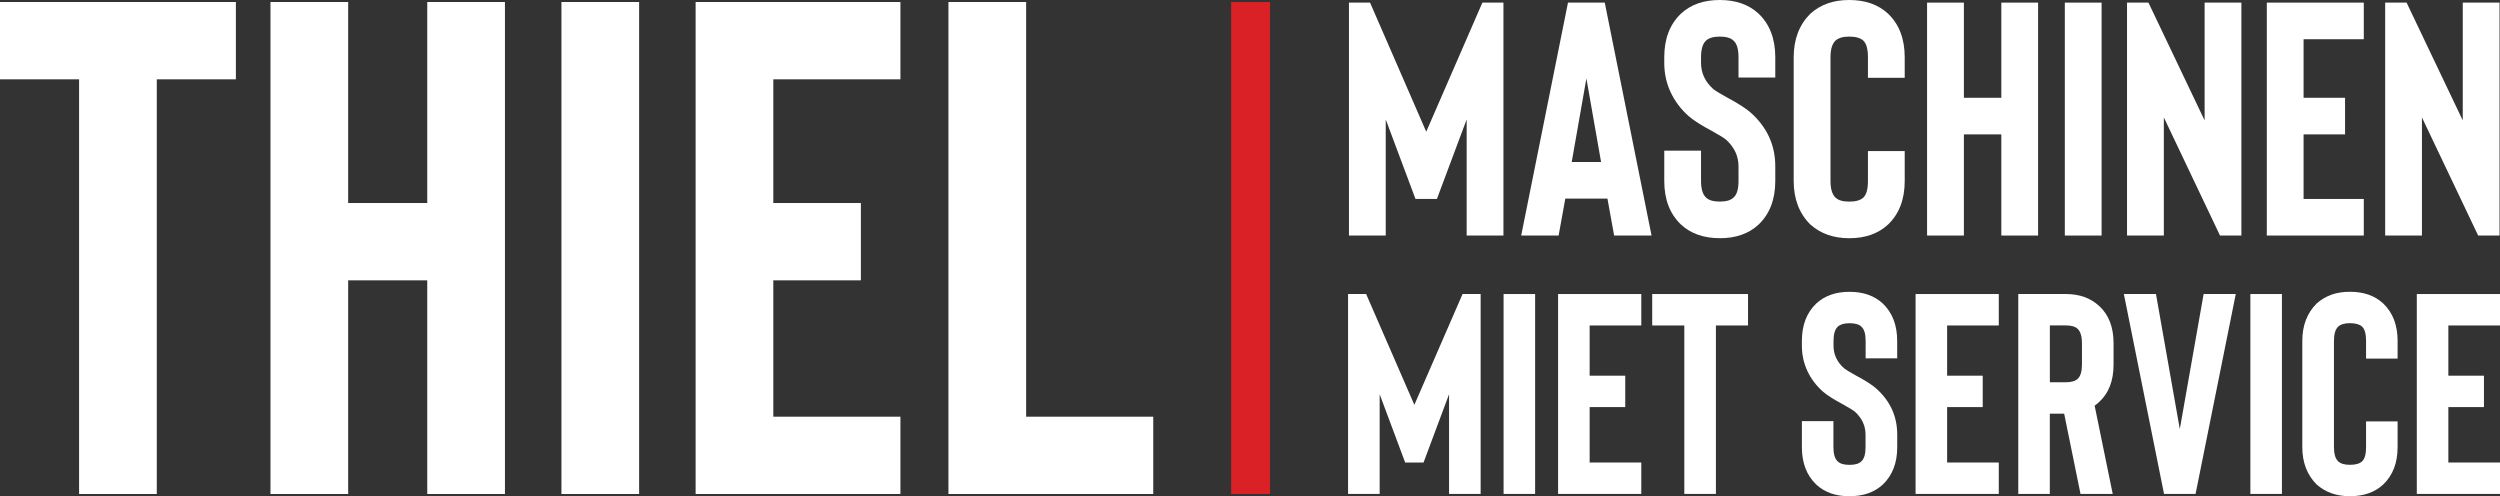 <svg width="267" height="53" viewBox="0 0 267 53" fill="none" xmlns="http://www.w3.org/2000/svg">
<rect x="0" y="0" width="267" height="53" fill="#333333" stroke="none"/>
<g clip-path="url(#clip0_11_177)">
<path d="M123.167 44.503H109.591V0.215H101.294V52.76H123.167V44.503ZM82.589 8.472V21.683H91.942V29.94H82.589V44.503H96.165V52.76H74.292V0.215H96.165V8.472H82.589ZM68.258 0.215H59.962V52.76H68.258V0.215ZM53.928 0.215V52.76H45.631V29.94H37.184V52.76H28.887V0.215H37.184V21.683H45.631V0.215H53.928ZM25.192 8.472H16.744V52.76H8.447V8.472H0V0.215H25.192V8.472Z" fill="white"/>
<path d="M135.637 0.215H131.488V52.76H135.637V0.215Z" fill="#DA2125"/>
<path d="M160.567 0.28V25.156H156.64V12.756L153.462 21.248H151.174L147.996 12.756V25.156H144.069V0.28H146.322L152.321 14.067L158.319 0.28H160.567Z" fill="white"/>
<path d="M170.996 17.305L169.427 8.382L167.858 17.305H171.001H170.996ZM171.675 21.213H167.174L166.46 25.156H162.463L167.461 0.28H171.388L176.386 25.156H172.389L171.675 21.213Z" fill="white"/>
<path d="M183.671 25.442C185.386 25.442 186.769 24.956 187.815 23.985C189.006 22.849 189.6 21.298 189.6 19.331V17.77C189.6 15.493 188.72 13.576 186.955 12.01C186.477 11.585 185.622 11.039 184.385 10.374C183.697 9.993 183.229 9.708 182.993 9.523C182.113 8.742 181.67 7.807 181.67 6.716V6.11C181.67 5.259 181.846 4.664 182.208 4.334C182.52 4.048 183.008 3.908 183.671 3.908C184.335 3.908 184.848 4.048 185.135 4.334C185.492 4.644 185.673 5.234 185.673 6.11V8.277H189.6V6.11C189.6 4.144 189.006 2.592 187.815 1.456C186.769 0.485 185.386 0 183.671 0C181.957 0 180.574 0.485 179.528 1.456C178.337 2.592 177.743 4.144 177.743 6.11V6.716C177.743 7.832 177.969 8.873 178.422 9.843C178.875 10.814 179.528 11.68 180.388 12.436C180.911 12.886 181.736 13.406 182.852 13.997C183.661 14.447 184.159 14.758 184.35 14.923C185.23 15.728 185.673 16.674 185.673 17.765V19.326C185.673 20.202 185.497 20.798 185.135 21.103C184.848 21.388 184.36 21.528 183.671 21.528C182.983 21.528 182.515 21.388 182.208 21.103C181.851 20.773 181.67 20.177 181.67 19.326V16.094H177.743V19.326C177.743 21.293 178.337 22.844 179.528 23.98C180.574 24.951 181.957 25.437 183.671 25.437" fill="white"/>
<path d="M197.495 25.442C199.209 25.442 200.587 24.956 201.638 23.985C202.83 22.849 203.423 21.298 203.423 19.331V16.134H199.496V19.331C199.496 20.207 199.33 20.803 198.998 21.108C198.686 21.393 198.189 21.533 197.5 21.533C196.811 21.533 196.343 21.393 196.037 21.108C195.68 20.778 195.498 20.182 195.498 19.331V6.11C195.498 5.259 195.68 4.664 196.037 4.334C196.348 4.048 196.836 3.908 197.5 3.908C198.163 3.908 198.691 4.048 198.998 4.334C199.33 4.644 199.496 5.234 199.496 6.11V8.312H203.423V6.11C203.423 4.144 202.83 2.592 201.638 1.456C200.592 0.485 199.209 0 197.495 0C195.78 0 194.448 0.485 193.351 1.456C192.16 2.642 191.566 4.194 191.566 6.11V19.331C191.566 21.248 192.16 22.804 193.351 23.985C194.448 24.956 195.825 25.442 197.495 25.442Z" fill="white"/>
<path d="M217.668 0.28V25.156H213.741V14.352H209.744V25.156H205.812V0.28H209.744V10.444H213.741V0.28H217.668Z" fill="white"/>
<path d="M224.45 0.28H220.523V25.156H224.45V0.28Z" fill="white"/>
<path d="M239.38 25.156H237.097L231.098 12.541V25.156H227.166V0.28H229.454L235.453 12.861V0.28H239.38V25.156Z" fill="white"/>
<path d="M246.022 4.189V10.444H250.452V14.352H246.022V21.248H252.453V25.156H242.095V0.28H252.453V4.189H246.022Z" fill="white"/>
<path d="M266.95 25.156H264.667L258.663 12.541V25.156H254.736V0.28H257.024L263.023 12.861V0.28H266.95V25.156Z" fill="white"/>
<path d="M158.133 31.402V52.75H154.759V42.106L152.034 49.397H150.073L147.348 42.106V52.75H143.974V31.402H145.904L151.053 43.237L156.202 31.402H158.133Z" fill="white"/>
<path d="M163.951 31.402H160.582V52.75H163.951V31.402Z" fill="white"/>
<path d="M169.774 34.76V40.124H173.576V43.477H169.774V49.397H175.29V52.75H166.405V31.402H175.29V34.76H169.774Z" fill="white"/>
<path d="M186.689 34.76H183.259V52.75H179.885V34.76H176.456V31.402H186.689V34.76Z" fill="white"/>
<path d="M197.535 52.995C199.003 52.995 200.19 52.58 201.09 51.744C202.111 50.768 202.624 49.437 202.624 47.751V46.409C202.624 44.458 201.869 42.811 200.356 41.47C199.949 41.105 199.209 40.635 198.148 40.069C197.555 39.744 197.158 39.499 196.952 39.338C196.198 38.668 195.82 37.862 195.82 36.931V36.411C195.82 35.68 195.971 35.17 196.278 34.885C196.544 34.639 196.962 34.519 197.535 34.519C198.108 34.519 198.546 34.639 198.792 34.885C199.099 35.15 199.25 35.655 199.25 36.411V38.273H202.619V36.411C202.619 34.724 202.106 33.393 201.085 32.418C200.185 31.582 199.003 31.166 197.53 31.166C196.057 31.166 194.875 31.582 193.975 32.418C192.954 33.393 192.441 34.724 192.441 36.411V36.931C192.441 37.887 192.638 38.783 193.025 39.614C193.412 40.449 193.975 41.19 194.709 41.841C195.157 42.226 195.866 42.676 196.821 43.182C197.515 43.567 197.942 43.832 198.108 43.972C198.862 44.663 199.24 45.479 199.24 46.414V47.756C199.24 48.506 199.089 49.017 198.782 49.282C198.536 49.527 198.118 49.647 197.525 49.647C196.932 49.647 196.534 49.527 196.268 49.282C195.961 48.997 195.81 48.491 195.81 47.756V44.978H192.441V47.756C192.441 49.442 192.954 50.773 193.975 51.749C194.875 52.585 196.057 53 197.53 53" fill="white"/>
<path d="M207.953 34.76V40.124H211.754V43.477H207.953V49.397H213.469V52.75H204.584V31.402H213.469V34.76H207.953Z" fill="white"/>
<path d="M222.354 36.646C222.354 35.935 222.203 35.425 221.896 35.12C221.63 34.875 221.213 34.755 220.639 34.755H218.925V40.825H220.639C221.213 40.825 221.63 40.705 221.896 40.459C222.203 40.174 222.354 39.669 222.354 38.933V36.646ZM225.632 52.75H222.198L220.453 44.182H218.92V52.75H215.551V31.402H220.639C222.088 31.402 223.274 31.827 224.194 32.683C225.215 33.618 225.728 34.94 225.728 36.646V38.933C225.728 40.66 225.215 41.991 224.194 42.926C224.054 43.066 223.888 43.202 223.707 43.322L225.637 52.745H225.632V52.75Z" fill="white"/>
<path d="M235.347 31.402H238.781L234.487 52.75H231.118L226.829 31.402H230.258L232.803 45.829L235.347 31.402Z" fill="white"/>
<path d="M243.709 31.402H240.34V52.75H243.709V31.402Z" fill="white"/>
<path d="M250.975 52.995C252.444 52.995 253.63 52.58 254.53 51.744C255.551 50.768 256.064 49.437 256.064 47.751V45.008H252.695V47.751C252.695 48.501 252.554 49.011 252.268 49.277C252.001 49.522 251.574 49.642 250.98 49.642C250.387 49.642 249.99 49.522 249.723 49.277C249.417 48.992 249.266 48.486 249.266 47.751V36.406C249.266 35.675 249.417 35.165 249.723 34.88C249.99 34.634 250.407 34.514 250.98 34.514C251.554 34.514 252.001 34.634 252.268 34.88C252.554 35.145 252.695 35.65 252.695 36.406V38.297H256.064V36.406C256.064 34.719 255.551 33.388 254.53 32.412C253.63 31.577 252.449 31.161 250.975 31.161C249.502 31.161 248.361 31.577 247.42 32.412C246.4 33.428 245.887 34.759 245.887 36.406V47.751C245.887 49.397 246.4 50.728 247.42 51.744C248.361 52.58 249.542 52.995 250.975 52.995Z" fill="white"/>
<path d="M261.484 34.76V40.124H265.286V43.477H261.484V49.397H267V52.75H258.115V31.402H267V34.76H261.484Z" fill="white"/>
</g>
<defs>
<clipPath id="clip0_11_177">
<rect width="267" height="53" fill="white"/>
</clipPath>
</defs>
</svg>
